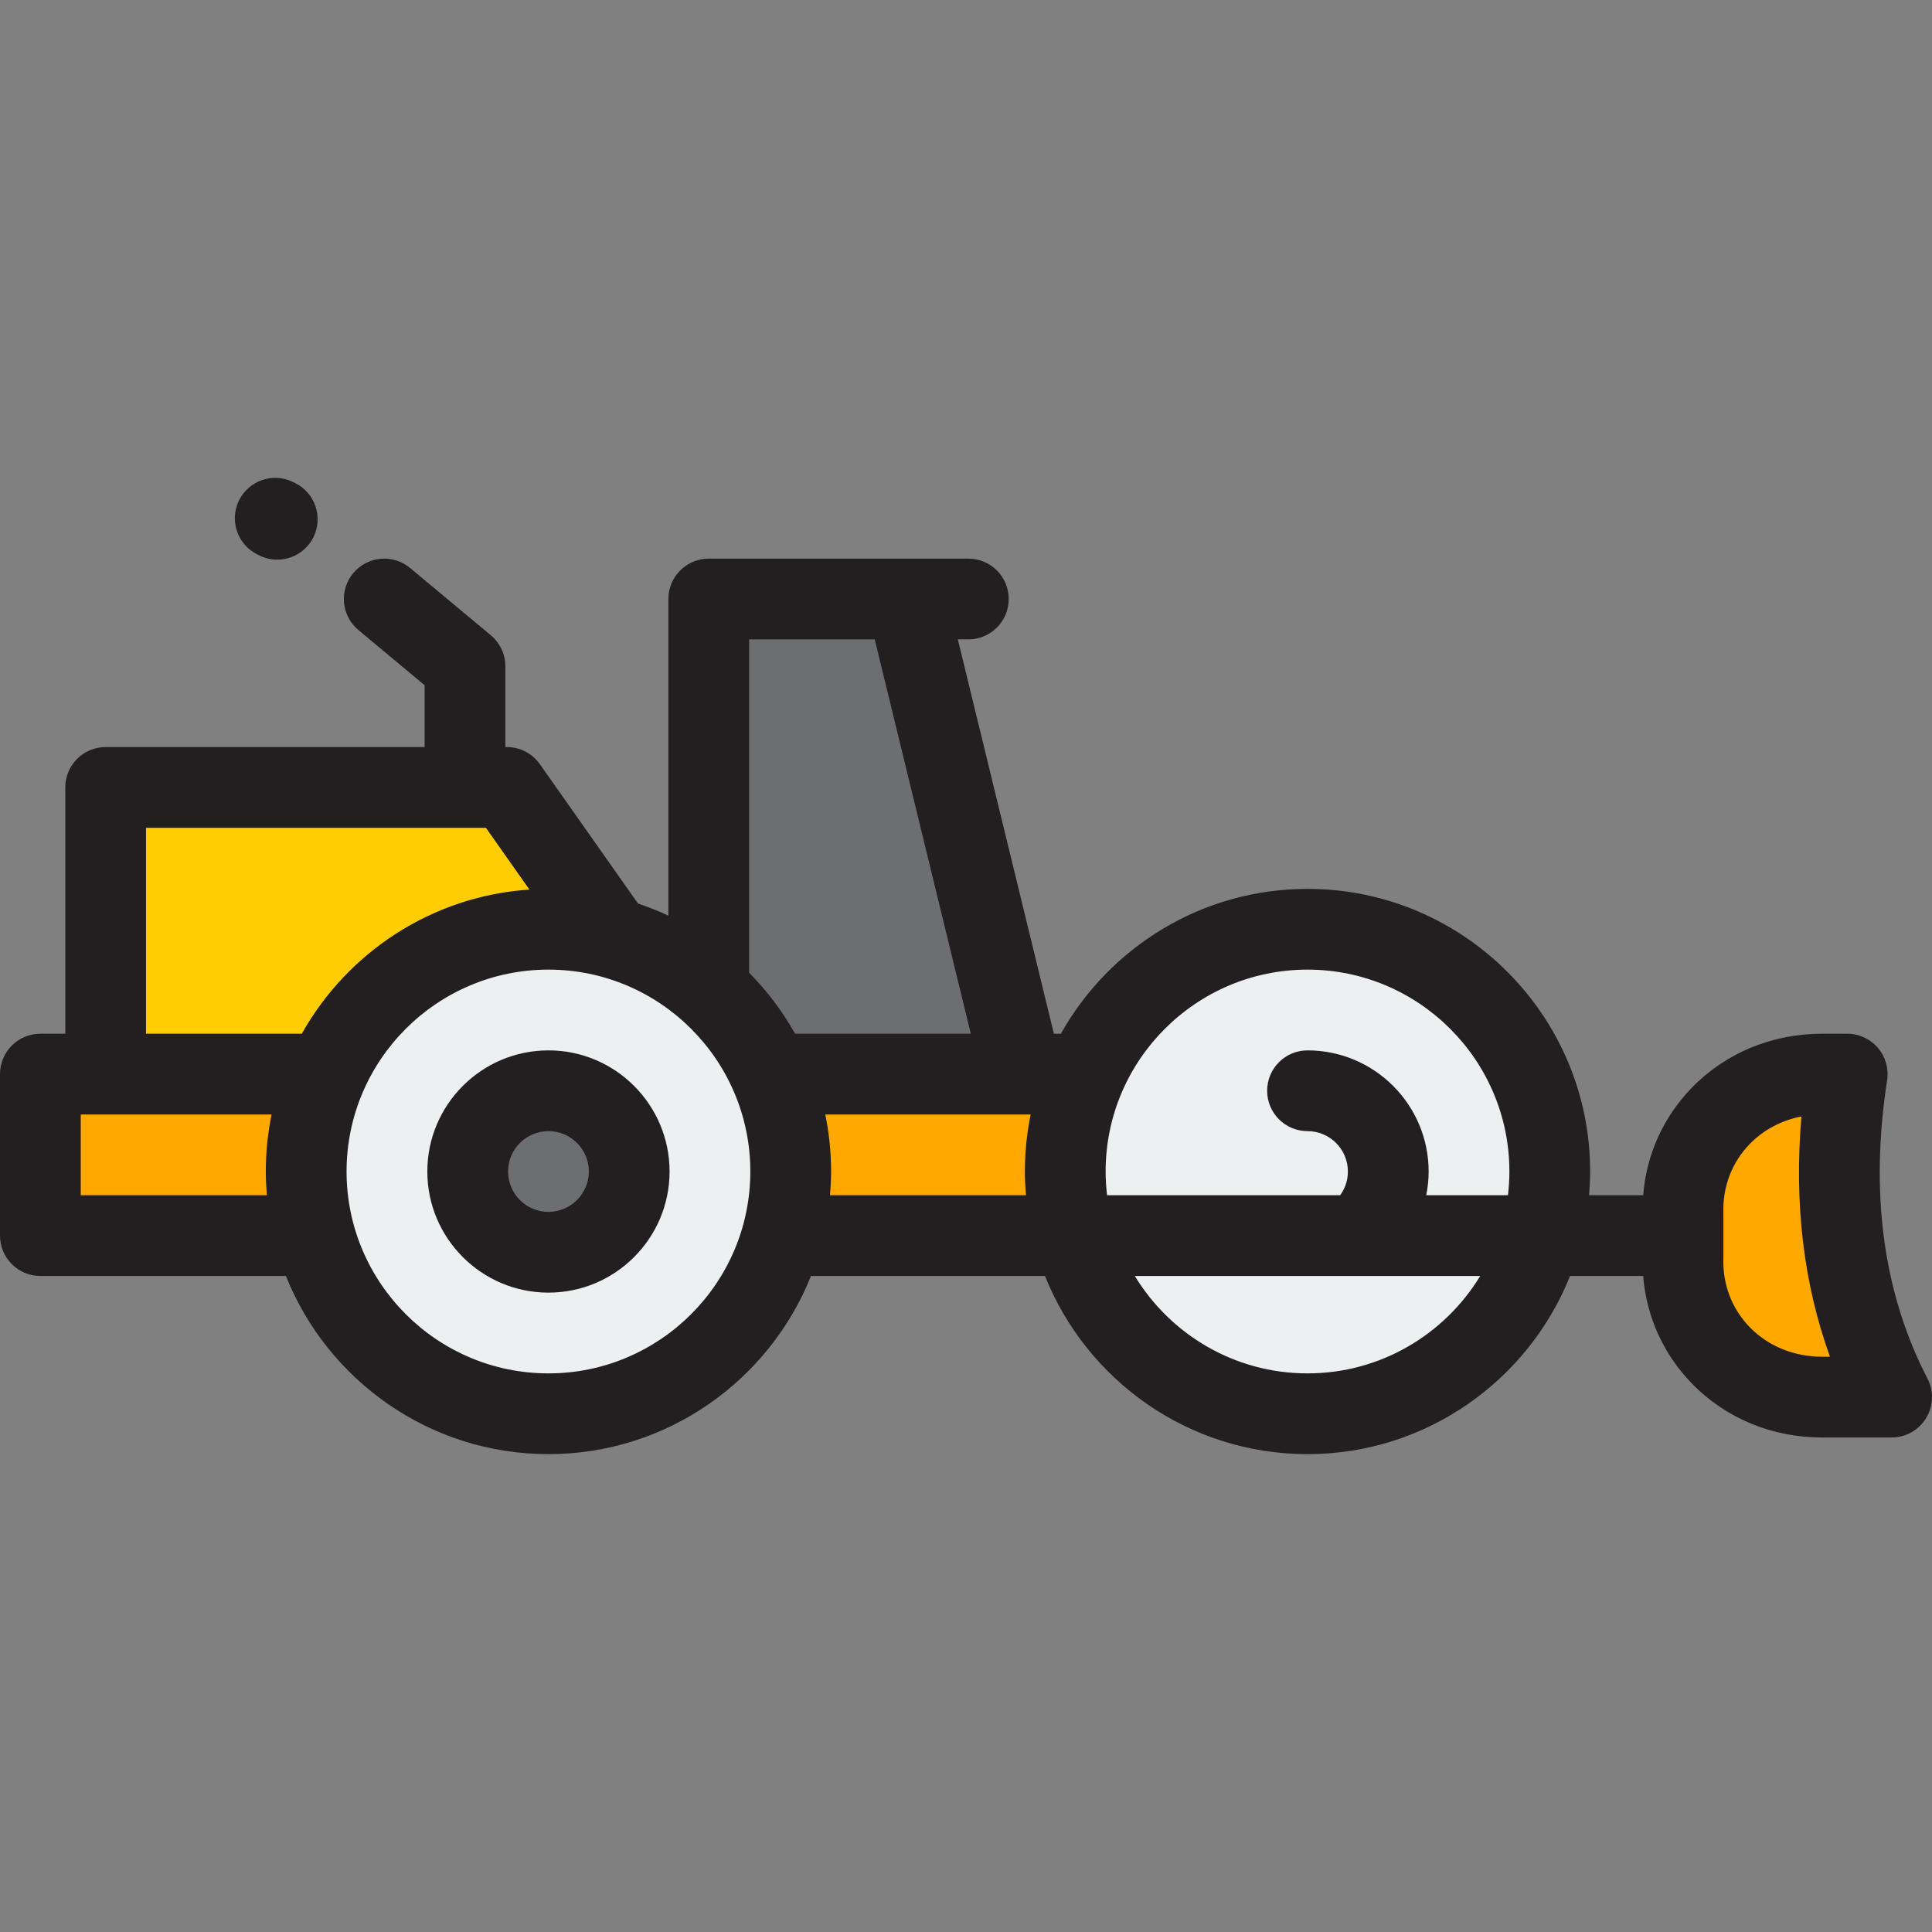 <?xml version="1.0" encoding="iso-8859-1"?>
<!-- Uploaded to: SVG Repo, www.svgrepo.com, Generator: SVG Repo Mixer Tools -->
<svg version="1.1" id="Layer_1" xmlns="http://www.w3.org/2000/svg" xmlns:xlink="http://www.w3.org/1999/xlink" 
	 viewBox="0 0 512 512" xml:space="preserve">
<rect x="0" y="0" width="512" height="512" fill="#808080" stroke="none"/>
<rect x="10.7" y="284.644" style="fill:#FFA800;" width="303.883" height="42.8"/>
<polygon style="fill:#FFCD02;" points="27.999,208.675 134.326,208.675 187.826,284.646 27.999,284.646 "/>
<polygon style="fill:#6D6E71;" points="240.217,158.741 187.826,158.741 187.826,284.646 270.891,284.646 "/>
<circle style="fill:#ECF0F1;" cx="145.34" cy="310.463" r="64.201"/>
<path style="fill:#6D6E71;" d="M145.344,331.86c-11.8,0-21.4-9.6-21.4-21.4s9.6-21.4,21.4-21.4s21.4,9.6,21.4,21.4
	S157.144,331.86,145.344,331.86z"/>
<circle style="fill:#ECF0F1;" cx="346.501" cy="310.463" r="64.201"/>
<path style="fill:#FFA800;" d="M483.11,284.646c2.14,0,4.28,0,6.42,0c-4.28,27.693-2.576,57.927,11.77,85.601
	c-6.064,0-12.126,0-18.19,0c-21.474,0.094-37.736-16.592-37.094-37.094c0-3.804,0-7.609,0-11.413
	C445.374,301.233,461.639,284.553,483.11,284.646z"/>
<g>
	<path style="fill:#231F20;" d="M145.344,278.36c-17.7,0-32.1,14.4-32.1,32.1s14.4,32.1,32.1,32.1s32.1-14.4,32.1-32.1
		S163.044,278.36,145.344,278.36z M145.344,321.16c-5.9,0-10.7-4.8-10.7-10.7s4.8-10.7,10.7-10.7s10.7,4.8,10.7,10.7
		S151.244,321.16,145.344,321.16z"/>
	<path style="fill:#231F20;" d="M510.799,365.323c-11.711-22.591-15.31-49.185-10.695-79.042c0.476-3.087-0.418-6.227-2.451-8.599
		c-2.032-2.371-5-3.735-8.124-3.735h-6.401c-0.067,0-0.134,0-0.201,0c-13.313,0-25.581,5.074-34.565,14.303
		c-7.571,7.778-12.048,17.747-12.905,28.498h-14.335c0.173-2.075,0.284-4.168,0.284-6.286c0-41.3-33.6-74.901-74.901-74.901
		c-28.047,0-52.53,15.506-65.363,38.387h-1.846l-25.46-104.505h2.787c5.909,0,10.7-4.792,10.7-10.7c0-5.909-4.792-10.7-10.7-10.7
		h-68.798c-5.909,0-10.7,4.792-10.7,10.7v83.917c-2.605-1.226-5.294-2.298-8.052-3.223l-26-36.921
		c-2.004-2.846-5.268-4.539-8.748-4.539h-0.396v-21.4c0-3.176-1.41-6.187-3.85-8.221l-21.4-17.834
		c-4.539-3.78-11.284-3.17-15.071,1.37c-3.782,4.54-3.169,11.288,1.37,15.071l17.55,14.625v16.388H27.998
		c-5.909,0-10.7,4.792-10.7,10.7v65.271H10.7c-5.909,0-10.7,4.792-10.7,10.7v42.8c0,5.909,4.792,10.7,10.7,10.7H75.77
		c11.035,27.631,38.053,47.214,69.574,47.214s58.538-19.583,69.574-47.214h62.014c11.035,27.631,38.053,47.214,69.574,47.214
		s58.538-19.583,69.574-47.214h19.378c0.857,10.749,5.335,20.72,12.908,28.499c8.984,9.229,21.249,14.303,34.516,14.302
		c0.076,0,0.153,0,0.229,0h18.19c3.736,0,7.201-1.948,9.143-5.141C512.383,372.614,512.519,368.64,510.799,365.323z M346.506,256.96
		c29.5,0,53.501,24,53.501,53.501c0,2.128-0.139,4.222-0.382,6.286h-21.651c0.413-2.06,0.632-4.164,0.632-6.286
		c0-17.7-14.4-32.1-32.1-32.1c-5.909,0-10.7,4.792-10.7,10.7s4.792,10.7,10.7,10.7c5.9,0,10.7,4.8,10.7,10.7
		c0,2.794-1.031,4.893-2.051,6.286h-61.768c-0.243-2.064-0.382-4.158-0.382-6.286C293.005,280.96,317.006,256.96,346.506,256.96z
		 M231.811,169.441l25.461,104.505h-46.566c-3.327-5.931-7.428-11.369-12.18-16.167v-88.338L231.811,169.441L231.811,169.441z
		 M38.699,219.375h90.076l11.529,16.372c-25.921,1.732-48.265,16.701-60.323,38.198H38.699V219.375z M21.4,316.746v-21.4h50.576
		c-1.005,4.882-1.533,9.938-1.533,15.114c0,2.119,0.11,4.212,0.284,6.286H21.4z M145.344,363.961c-29.5,0-53.501-24-53.501-53.501
		c0-29.5,24-53.501,53.501-53.501s53.501,24,53.501,53.501C198.844,339.96,174.844,363.961,145.344,363.961z M218.711,295.346
		h54.427c-1.005,4.882-1.533,9.938-1.533,15.114c0,2.119,0.11,4.212,0.284,6.286h-51.928c0.173-2.075,0.284-4.168,0.284-6.286
		C220.245,305.284,219.716,300.23,218.711,295.346z M346.506,363.961c-19.374,0-36.375-10.351-45.764-25.814h91.529
		C382.881,353.609,365.879,363.961,346.506,363.961z M483.063,359.547c-0.045,0-0.088,0-0.133,0c-7.488,0-14.314-2.778-19.23-7.828
		c-4.723-4.851-7.204-11.326-6.988-18.23c0.003-0.111,0.005-0.224,0.005-0.335v-11.413c0-0.111-0.002-0.224-0.005-0.335
		c-0.216-6.905,2.264-13.378,6.986-18.23c3.675-3.775,8.416-6.281,13.705-7.305c-1.983,22.98,0.551,44.295,7.56,63.677h-1.899
		V359.547z"/>
	<path style="fill:#231F20;" d="M68.154,146.912l0.535,0.268c1.537,0.768,3.168,1.132,4.777,1.132c3.925,0,7.704-2.167,9.579-5.917
		c2.643-5.285,0.501-11.712-4.786-14.355l-0.535-0.268c-5.285-2.644-11.712-0.502-14.355,4.786
		C60.726,137.842,62.868,144.269,68.154,146.912z"/>
</g>
</svg>